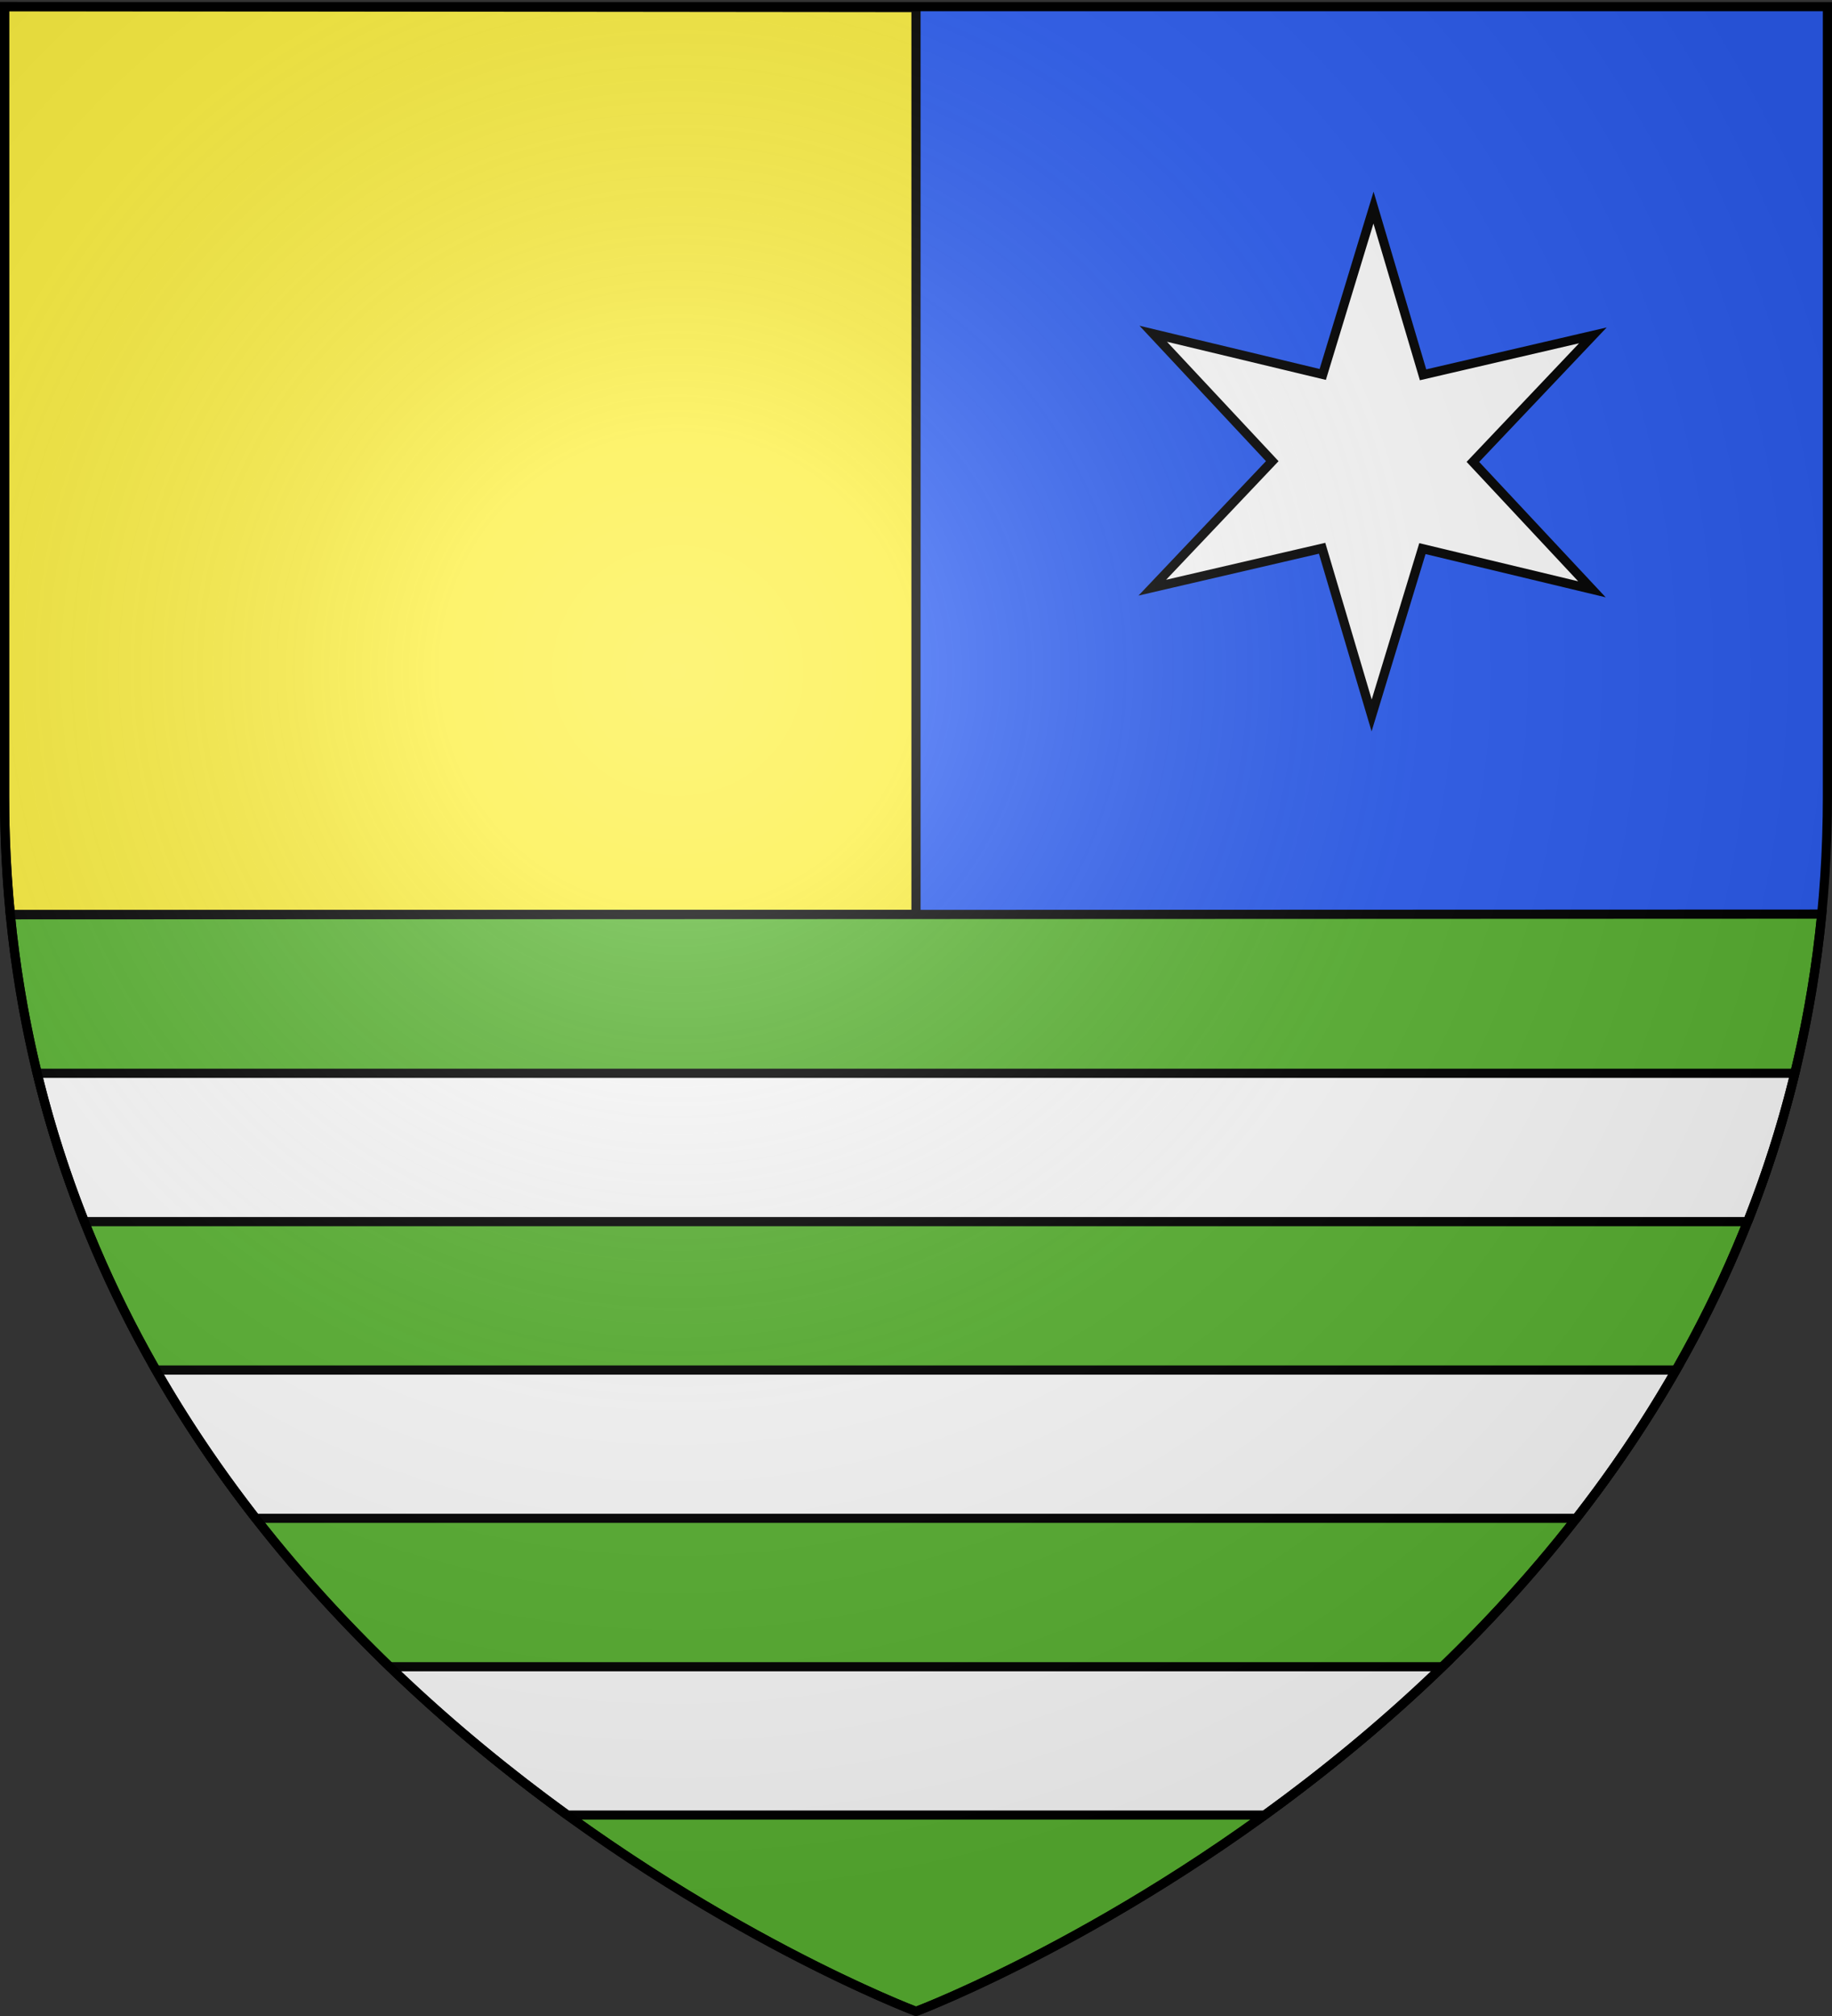 <svg xmlns="http://www.w3.org/2000/svg" xmlns:xlink="http://www.w3.org/1999/xlink" width="600" height="660" version="1.0"><rect width="100%" height="100%" fill="#333333" stroke="none"/><desc>Flag of Canton of Valais (Wallis)</desc><defs><radialGradient xlink:href="#a" id="b" cx="221.445" cy="226.331" r="300" fx="221.445" fy="226.331" gradientTransform="matrix(1.353 0 0 1.349 -77.63 -85.747)" gradientUnits="userSpaceOnUse"/><linearGradient id="a"><stop offset="0" style="stop-color:white;stop-opacity:.314"/><stop offset=".19" style="stop-color:white;stop-opacity:.251"/><stop offset=".6" style="stop-color:#6b6b6b;stop-opacity:.125"/><stop offset="1" style="stop-color:black;stop-opacity:.125"/></linearGradient></defs><g style="display:inline"><path d="M299 658.5s298.5-112.32 298.5-397.772V2.176H.5v258.552C.5 546.18 299 658.5 299 658.5" style="fill:#2b5df2;fill-opacity:1;fill-rule:evenodd;stroke:none;stroke-width:3;stroke-linecap:butt;stroke-linejoin:miter;stroke-miterlimit:4;stroke-dasharray:none;stroke-opacity:1;display:inline"/><path d="M300 299.354V2.49L1.5 2.176l.004 258.552c0 13.138.692 26.25 1.894 38.658z" style="fill:#fcef3c;fill-opacity:1;fill-rule:evenodd;stroke:#000;stroke-width:3;stroke-linecap:butt;stroke-linejoin:miter;stroke-miterlimit:4;stroke-dasharray:none;stroke-opacity:1;display:inline"/><path d="M300.031 658.5s271.47-102.161 296.609-359.233l-593.258.218C28.652 556.397 300.032 658.5 300.032 658.5z" style="fill:#5ab532;fill-opacity:1;fill-rule:evenodd;stroke:#000;stroke-width:3;stroke-linecap:butt;stroke-linejoin:miter;stroke-miterlimit:4;stroke-dasharray:none;stroke-opacity:1;display:inline"/><path d="M12.188 351.375a367 367 0 0 0 15.468 48.563h544.719a367 367 0 0 0 15.469-48.563zm38.906 97.156c9.933 17.347 20.944 33.514 32.656 48.531h432.531c11.707-15.014 22.696-31.187 32.625-48.53zm76.531 97.125c19.312 18.636 39.152 34.782 58.188 48.563h228.375c19.045-13.789 38.895-29.912 58.218-48.563z" style="fill:#fff;fill-opacity:1;fill-rule:evenodd;stroke:#000;stroke-width:3;stroke-linecap:butt;stroke-linejoin:miter;stroke-miterlimit:4;stroke-dasharray:none;stroke-opacity:1;display:inline"/><path d="m930.553 136.741-44.106-25.287-27.89 42.508-.154-50.84-50.758-2.9 43.952-25.554-22.868-45.407 44.106 25.287 27.89-42.508.154 50.84 50.758 2.9-43.952 25.553z" style="opacity:1;fill:#fff;fill-opacity:1;stroke:#000;stroke-width:2.673;stroke-miterlimit:4;stroke-dasharray:none;stroke-opacity:1" transform="rotate(43.663 646.437 -549.703)scale(1.123)"/></g><g style="display:inline"><path d="M300 658.5s298.5-112.32 298.5-397.772V2.176H1.5v258.552C1.5 546.18 300 658.5 300 658.5" style="opacity:1;fill:url(#b);fill-opacity:1;fill-rule:evenodd;stroke:none;stroke-width:1px;stroke-linecap:butt;stroke-linejoin:miter;stroke-opacity:1"/></g><path d="M300 658.5S1.5 546.18 1.5 260.728V2.176h597v258.552C598.5 546.18 300 658.5 300 658.5z" style="opacity:1;fill:none;fill-opacity:1;fill-rule:evenodd;stroke:#000;stroke-width:3;stroke-linecap:butt;stroke-linejoin:miter;stroke-miterlimit:4;stroke-dasharray:none;stroke-opacity:1"/></svg>